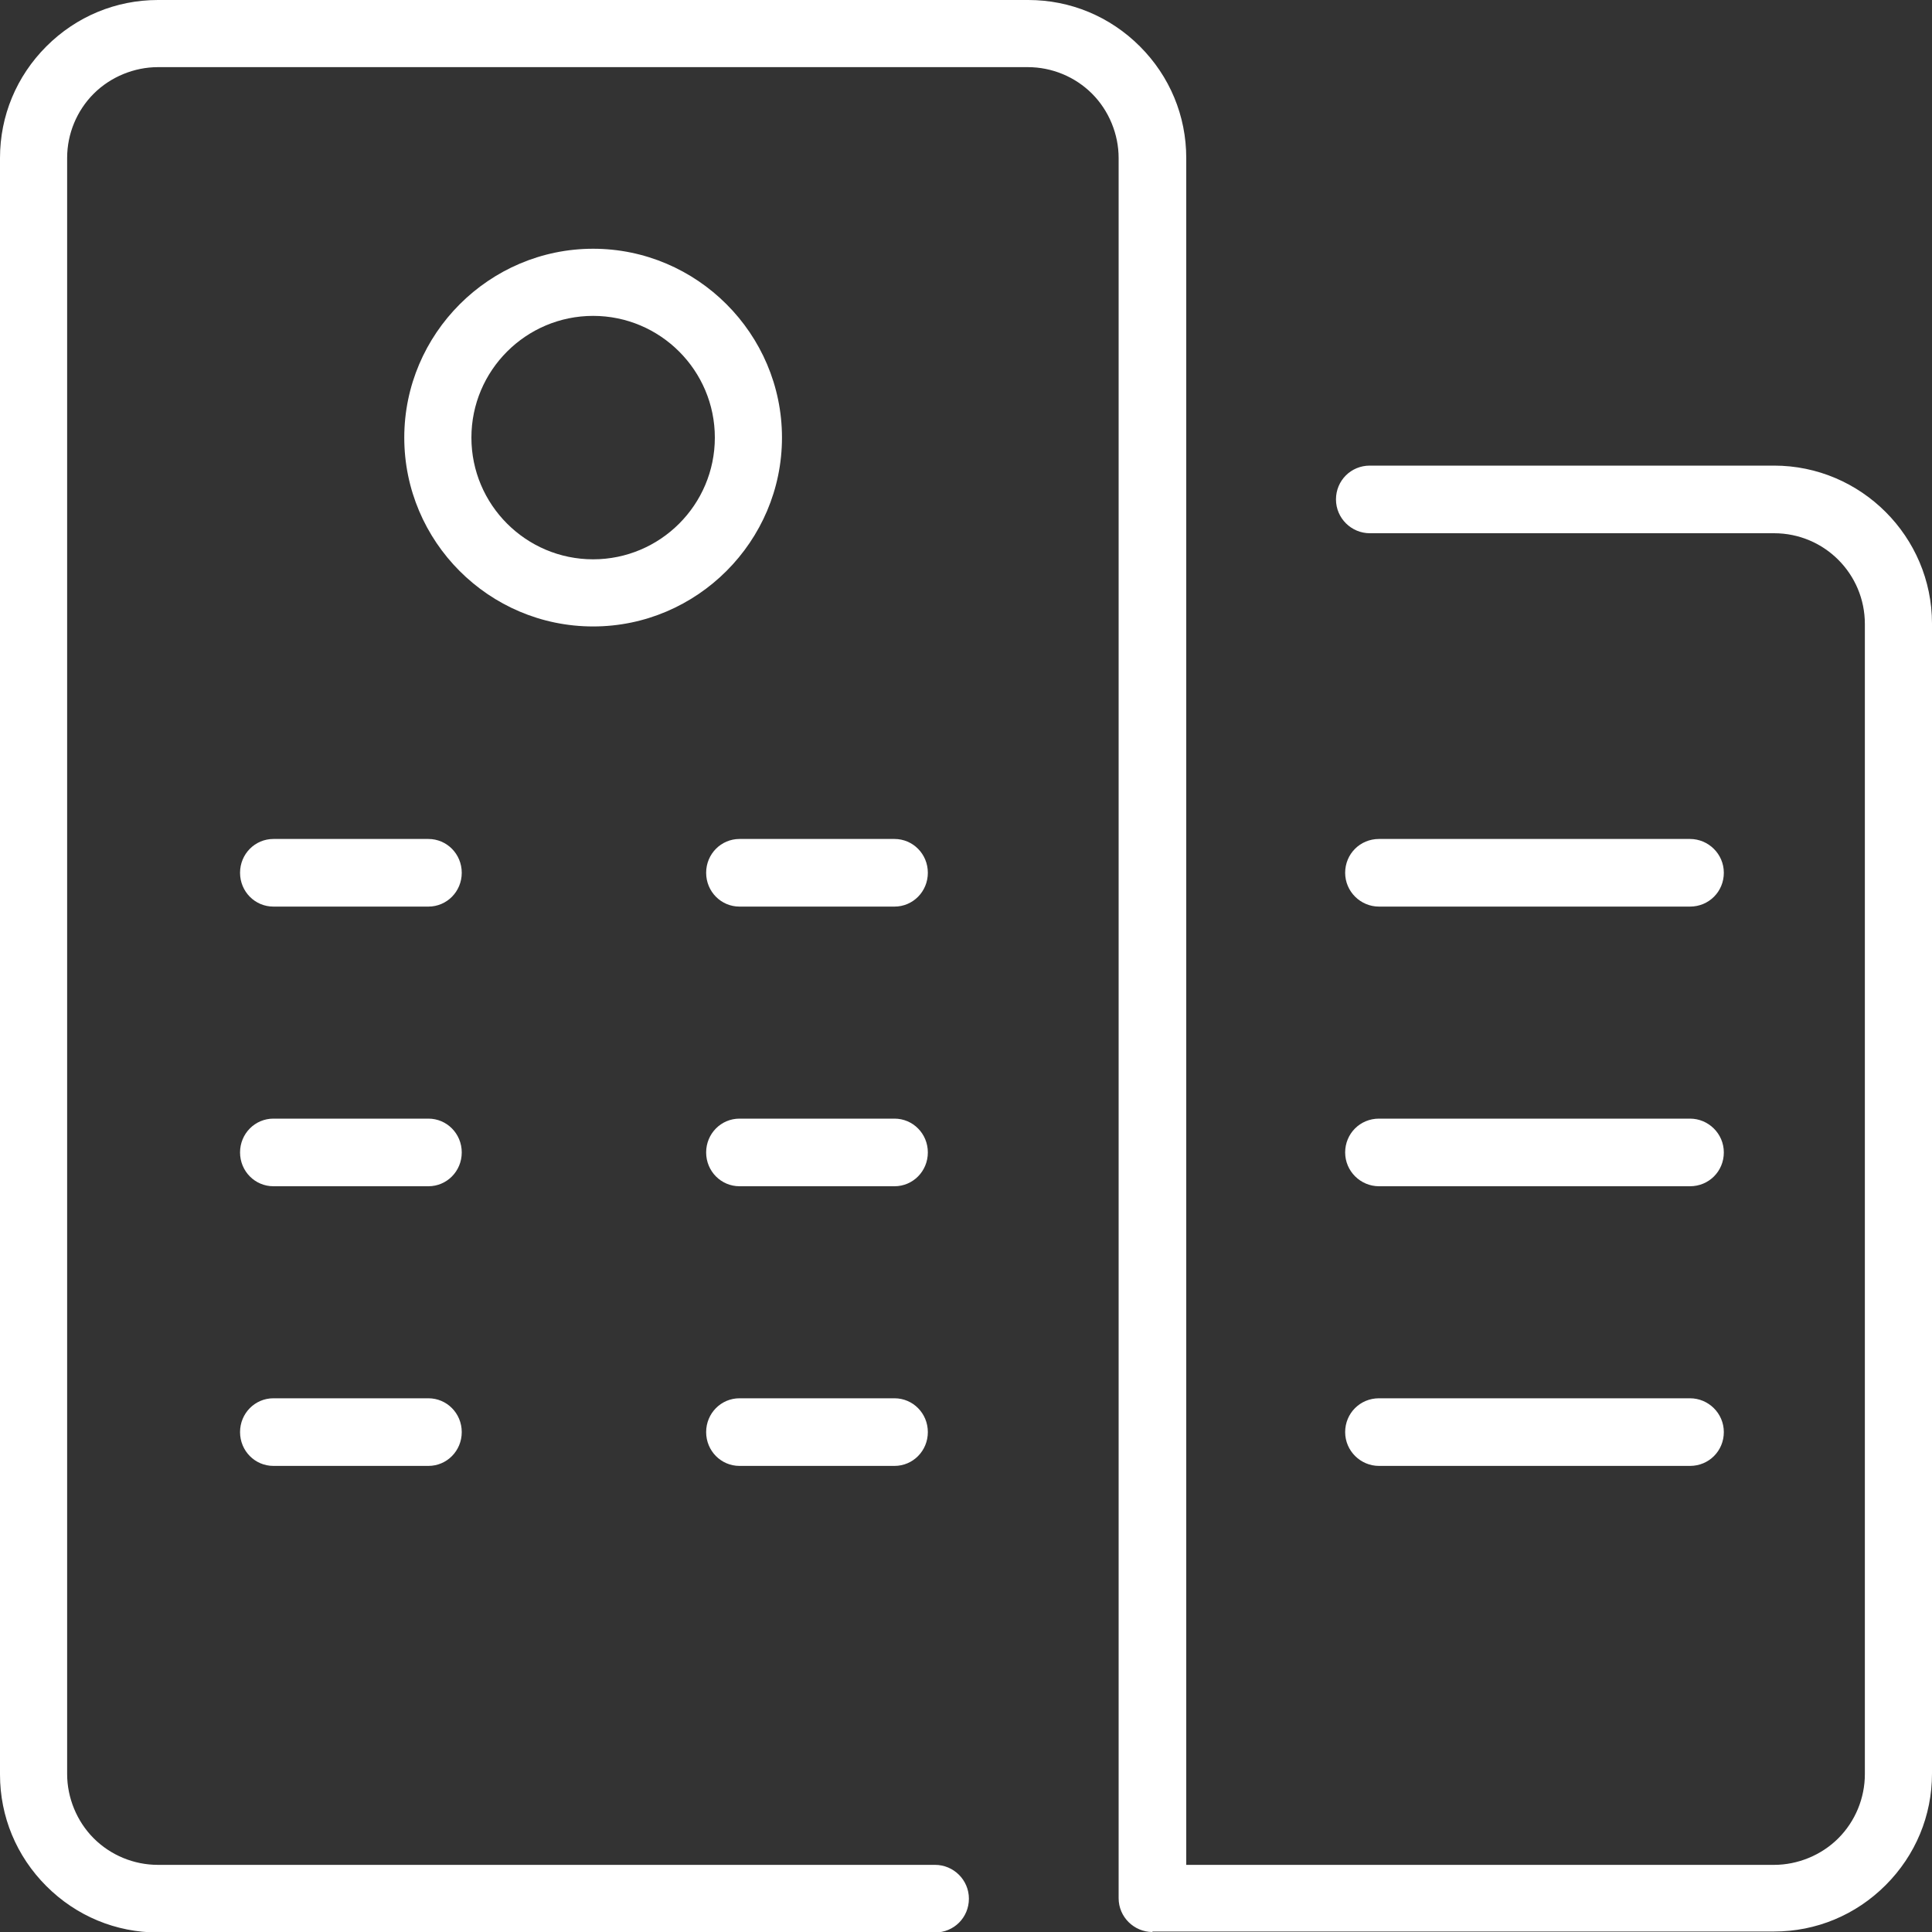 <?xml version="1.0" encoding="UTF-8"?>
<svg id="_图层_2" data-name="图层 2" xmlns="http://www.w3.org/2000/svg" viewBox="0 0 40 40">
  <rect x="0" y="0" width="40" height="40" fill="#333333" stroke="none"/>
  <defs>
    <style>
      .cls-1 {
        fill: #fff;
        fill-rule: evenodd;
      }
    </style>
  </defs>
  <g id="_图层_1-2" data-name="图层 1">
    <g>
      <path class="cls-1" d="M23.86,40c-.38,0-.7-.31-.7-.7V3.27c0-.49-.2-.98-.55-1.33-.35-.35-.83-.55-1.33-.55H3.27c-.49,0-.98.2-1.33.55-.35.35-.55.83-.55,1.33v33.46c0,.49.2.98.55,1.33.35.35.83.55,1.33.55h16.09c.38,0,.7.31.7.7s-.31.7-.7.7H3.27c-.87,0-1.69-.34-2.31-.96-.62-.62-.96-1.44-.96-2.31V3.27c0-.87.34-1.69.96-2.31.62-.62,1.44-.96,2.31-.96h18.02c.87,0,1.69.34,2.31.96.62.62.96,1.44.96,2.31v35.34h12.17c.49,0,.98-.2,1.33-.55.35-.35.55-.83.55-1.33V12.92c0-1.04-.84-1.88-1.88-1.88h-8.37c-.38,0-.7-.31-.7-.7s.31-.7.7-.7h8.37c1.8,0,3.27,1.47,3.27,3.27v23.81c0,.87-.34,1.69-.96,2.31-.62.62-1.44.96-2.31.96h-12.87Z"/>
      <path class="cls-1" d="M5.66,18.77c-.38,0-.69-.31-.69-.7s.31-.7.69-.7h3.21c.38,0,.69.31.69.7s-.31.7-.69.7h-3.21Z"/>
      <path class="cls-1" d="M5.66,24.56c-.38,0-.69-.31-.69-.7s.31-.7.69-.7h3.21c.38,0,.69.31.69.7s-.31.7-.69.7h-3.21Z"/>
      <path class="cls-1" d="M5.66,30.35c-.38,0-.69-.31-.69-.7s.31-.7.69-.7h3.21c.38,0,.69.31.69.7s-.31.7-.69.7h-3.21Z"/>
      <path class="cls-1" d="M15.31,18.77c-.38,0-.69-.31-.69-.7s.31-.7.69-.7h3.21c.38,0,.69.31.69.7s-.31.7-.69.7h-3.21Z"/>
      <path class="cls-1" d="M15.31,24.56c-.38,0-.69-.31-.69-.7s.31-.7.69-.7h3.21c.38,0,.69.31.69.7s-.31.7-.69.7h-3.21Z"/>
      <path class="cls-1" d="M15.31,30.35c-.38,0-.69-.31-.69-.7s.31-.7.69-.7h3.21c.38,0,.69.31.69.7s-.31.7-.69.7h-3.21Z"/>
      <path class="cls-1" d="M28.55,18.77c-.38,0-.7-.31-.7-.7s.31-.7.7-.7h6.44c.38,0,.7.31.7.7s-.31.7-.7.7h-6.44Z"/>
      <path class="cls-1" d="M28.55,24.56c-.38,0-.7-.31-.7-.7s.31-.7.7-.7h6.44c.38,0,.7.31.7.7s-.31.7-.7.7h-6.44Z"/>
      <path class="cls-1" d="M28.55,30.35c-.38,0-.7-.31-.7-.7s.31-.7.7-.7h6.44c.38,0,.7.31.7.7s-.31.7-.7.7h-6.44Z"/>
      <path class="cls-1" d="M12.28,12.97c-2.16,0-3.91-1.76-3.91-3.91s1.76-3.91,3.91-3.91,3.91,1.76,3.91,3.91-1.76,3.91-3.91,3.91ZM12.28,6.54c-1.39,0-2.52,1.13-2.52,2.52s1.13,2.52,2.52,2.52,2.52-1.13,2.52-2.52-1.13-2.52-2.52-2.52Z"/>
    </g>
  </g>
</svg>